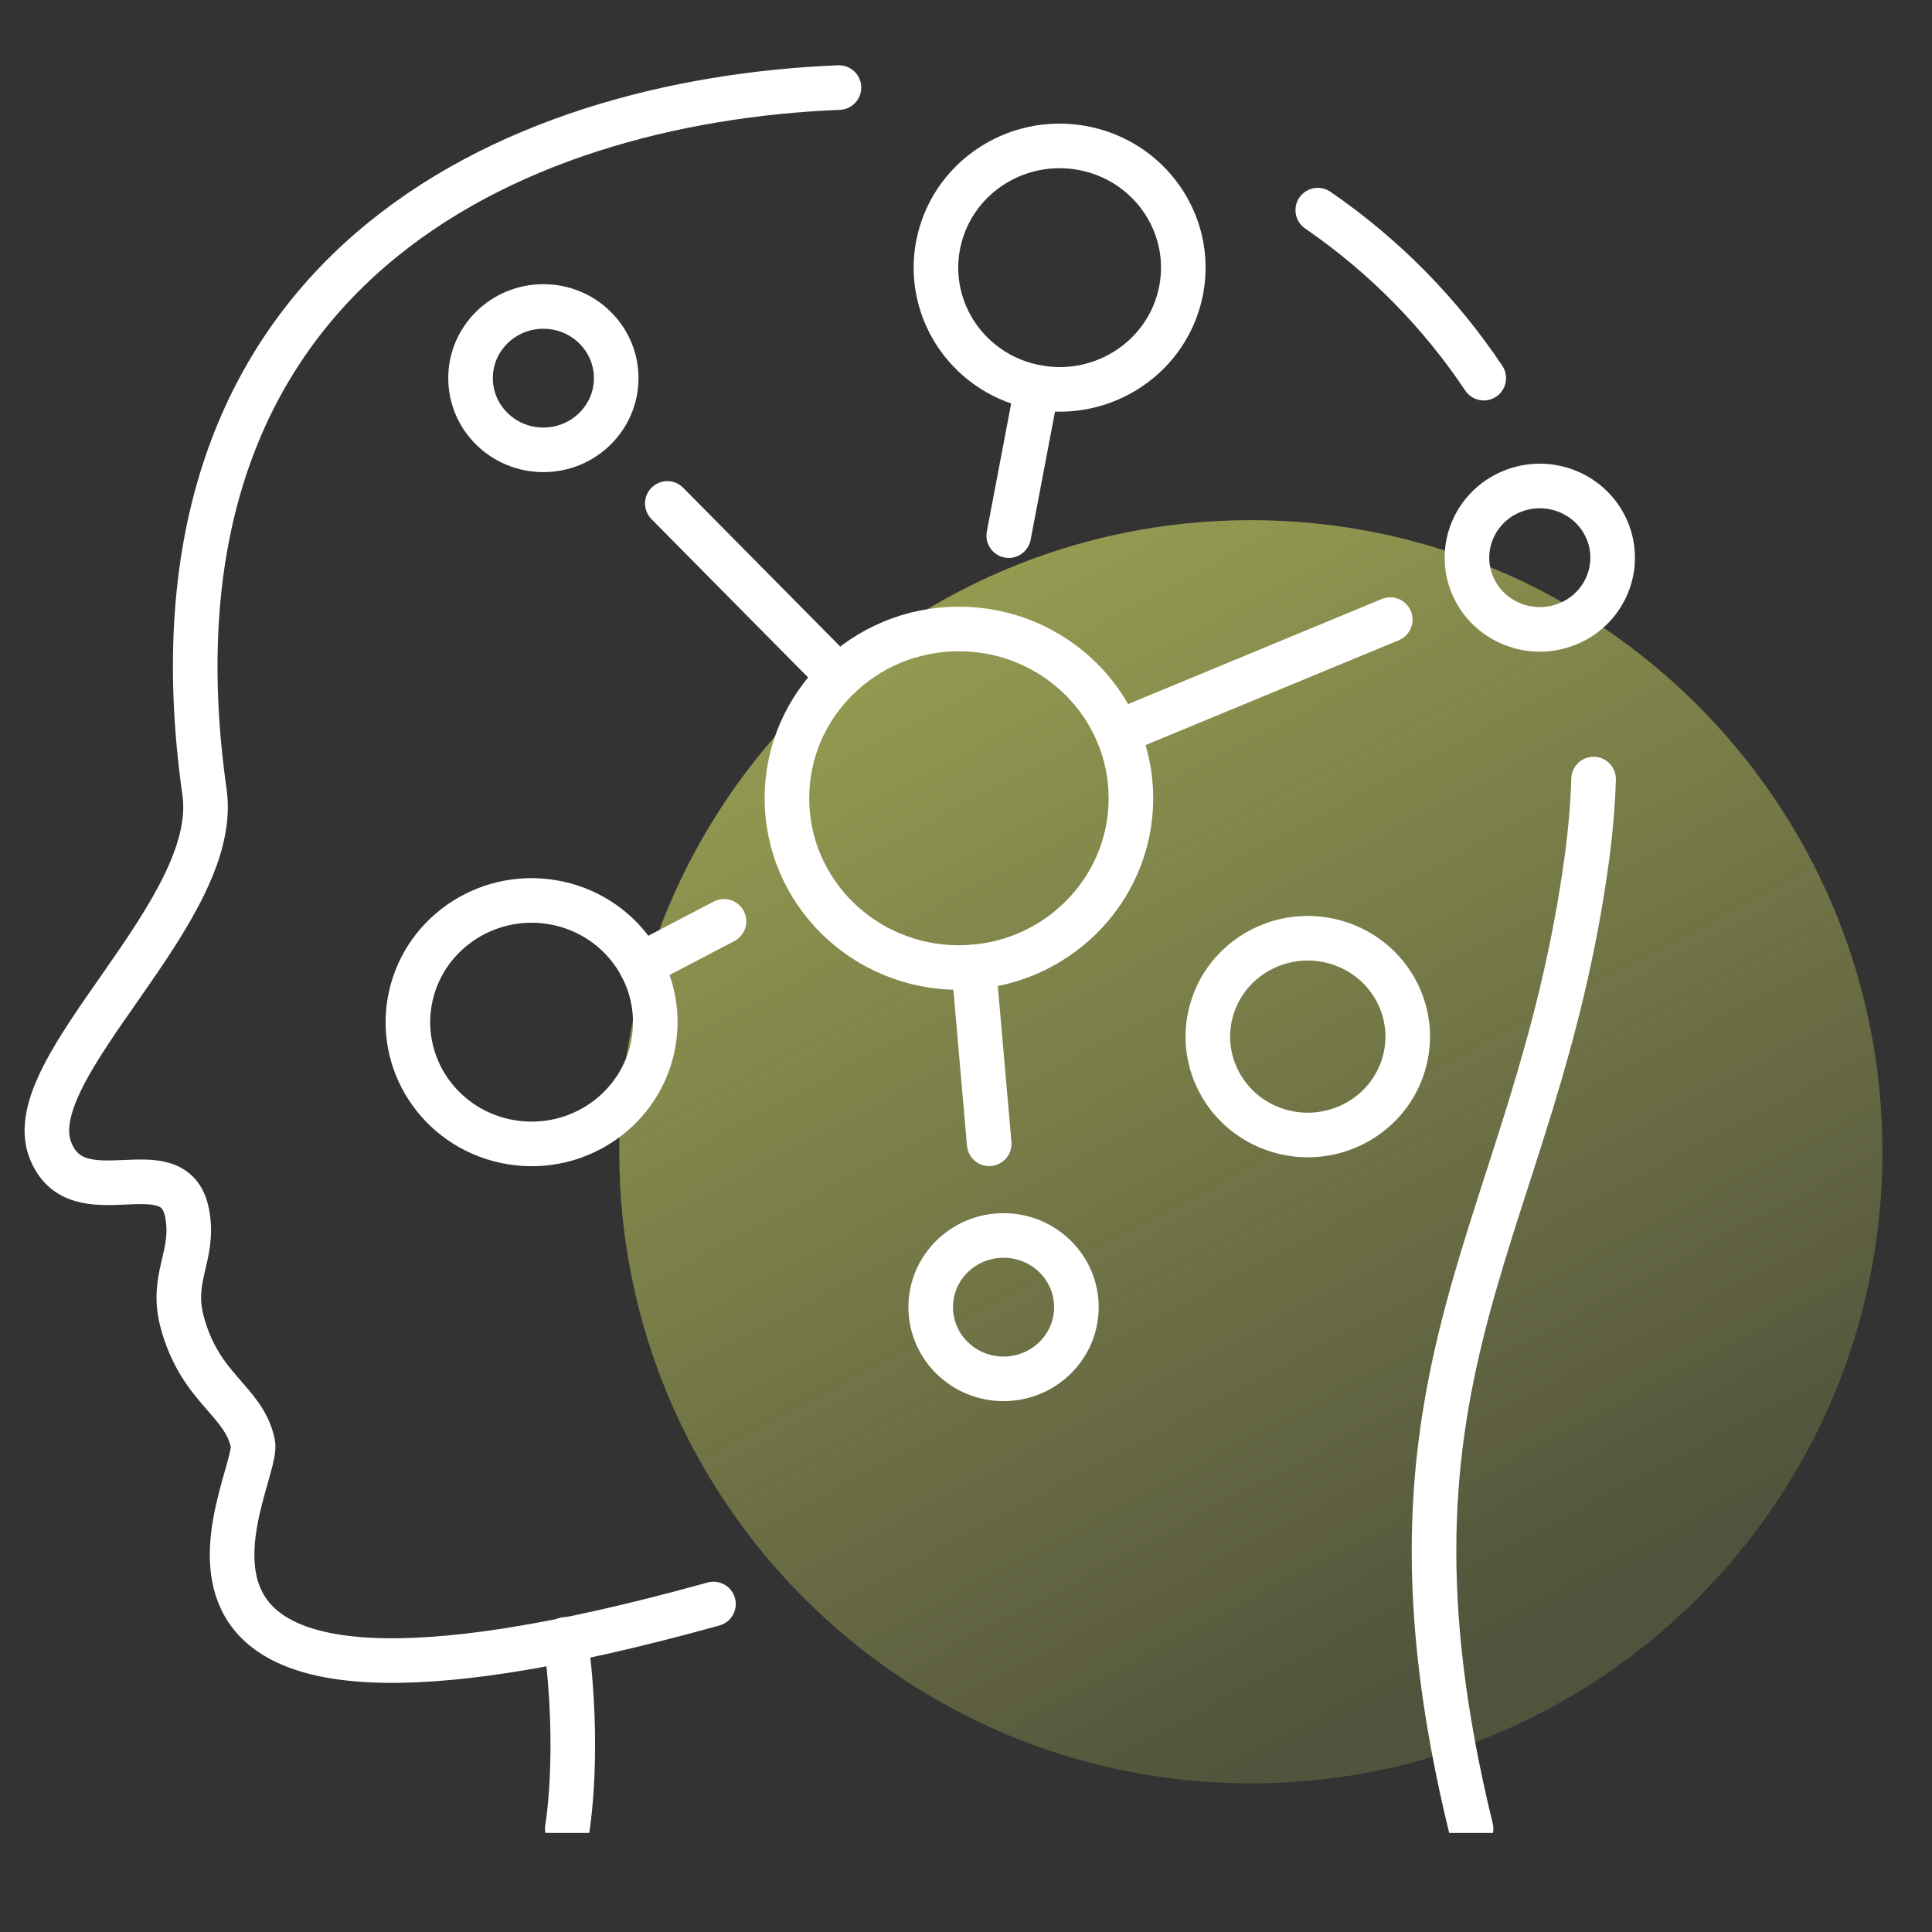 <svg width="78" height="78" viewBox="0 0 78 78" fill="none" xmlns="http://www.w3.org/2000/svg">
<rect x="0" y="0" width="78" height="78" fill="#333333" stroke="none"/>
<path d="M50.5 72C64.583 72 76 60.583 76 46.5C76 32.417 64.583 21 50.5 21C36.417 21 25 32.417 25 46.5C25 60.583 36.417 72 50.5 72Z" fill="url(#paint0_linear_6501_1552)"/>
<g clip-path="url(#clip0_6501_1552)">
<path d="M33.871 27.331L26.941 20.325" stroke="white" stroke-width="1.8" stroke-linecap="round" stroke-linejoin="round"/>
<path d="M45.115 29.577L56.129 25.016" stroke="white" stroke-width="1.8" stroke-linecap="round" stroke-linejoin="round"/>
<path d="M39.937 46.178L39.313 39.035" stroke="white" stroke-width="1.8" stroke-linecap="round" stroke-linejoin="round"/>
<path d="M25.868 38.956L29.23 37.197" stroke="white" stroke-width="1.8" stroke-linecap="round" stroke-linejoin="round"/>
<path d="M41.864 15.634V15.637L40.725 21.625" stroke="white" stroke-width="1.8" stroke-linecap="round" stroke-linejoin="round"/>
<path d="M38.714 39.063C42.549 39.063 45.658 36.003 45.658 32.228C45.658 28.453 42.549 25.393 38.714 25.393C34.879 25.393 31.77 28.453 31.77 32.228C31.77 36.003 34.879 39.063 38.714 39.063Z" stroke="white" stroke-width="1.8" stroke-linecap="round" stroke-linejoin="round"/>
<path d="M56.641 43.062C57.321 40.973 56.151 38.737 54.029 38.069C51.906 37.4 49.635 38.551 48.956 40.64C48.276 42.729 49.446 44.964 51.568 45.633C53.691 46.302 55.962 45.15 56.641 43.062Z" stroke="white" stroke-width="1.8" stroke-linecap="round" stroke-linejoin="round"/>
<path d="M63.291 25.189C64.792 24.578 65.504 22.884 64.883 21.408C64.261 19.931 62.541 19.23 61.041 19.841C59.54 20.453 58.828 22.146 59.449 23.623C60.071 25.1 61.791 25.801 63.291 25.189Z" stroke="white" stroke-width="1.8" stroke-linecap="round" stroke-linejoin="round"/>
<path d="M21.937 18.161C23.561 18.161 24.878 16.865 24.878 15.267C24.878 13.668 23.561 12.373 21.937 12.373C20.313 12.373 18.997 13.668 18.997 15.267C18.997 16.865 20.313 18.161 21.937 18.161Z" stroke="white" stroke-width="1.8" stroke-linecap="round" stroke-linejoin="round"/>
<path d="M40.516 55.667C42.14 55.667 43.457 54.371 43.457 52.773C43.457 51.174 42.14 49.879 40.516 49.879C38.892 49.879 37.575 51.174 37.575 52.773C37.575 54.371 38.892 55.667 40.516 55.667Z" stroke="white" stroke-width="1.8" stroke-linecap="round" stroke-linejoin="round"/>
<path d="M47.641 11.928C48.27 9.286 46.604 6.641 43.92 6.021C41.235 5.402 38.548 7.041 37.919 9.684C37.289 12.326 38.955 14.97 41.639 15.59C44.324 16.21 47.011 14.57 47.641 11.928Z" stroke="white" stroke-width="1.8" stroke-linecap="round" stroke-linejoin="round"/>
<path d="M26.386 42.084C26.843 39.408 25.01 36.873 22.291 36.422C19.572 35.972 16.996 37.776 16.538 40.452C16.08 43.129 17.913 45.664 20.633 46.114C23.352 46.565 25.928 44.761 26.386 42.084Z" stroke="white" stroke-width="1.8" stroke-linecap="round" stroke-linejoin="round"/>
<path d="M33.871 3.535C20.624 4.074 5.272 10.932 8.258 31.995C8.941 36.823 0.75 43.078 2.028 46.419C3.108 49.237 7.053 46.244 7.558 49.001C7.872 50.705 6.872 51.552 7.352 53.363C8.081 56.096 9.837 56.525 10.21 58.277C10.544 59.854 2.757 71.998 28.805 64.758" stroke="white" stroke-width="1.8" stroke-linecap="round" stroke-linejoin="round"/>
<path d="M59.903 15.267C58.143 12.633 55.892 10.332 53.202 8.484" stroke="white" stroke-width="1.8" stroke-linecap="round" stroke-linejoin="round"/>
<path d="M59.391 73.829C54.823 55.149 61.983 49.831 64.059 34.714C64.209 33.617 64.303 32.526 64.338 31.453" stroke="white" stroke-width="1.8" stroke-linecap="round" stroke-linejoin="round"/>
<path d="M22.84 66.185C23.443 70.729 22.903 73.829 22.903 73.829" stroke="white" stroke-width="1.8" stroke-linecap="round" stroke-linejoin="round"/>
</g>
<defs>
<linearGradient id="paint0_linear_6501_1552" x1="9.776" y1="-4.551" x2="50.5" y2="72" gradientUnits="userSpaceOnUse">
<stop stop-color="#CBD461"/>
<stop offset="1" stop-color="#CBD461" stop-opacity="0.2"/>
</linearGradient>
<clipPath id="clip0_6501_1552">
<rect width="67" height="74" fill="white"/>
</clipPath>
</defs>
</svg>
